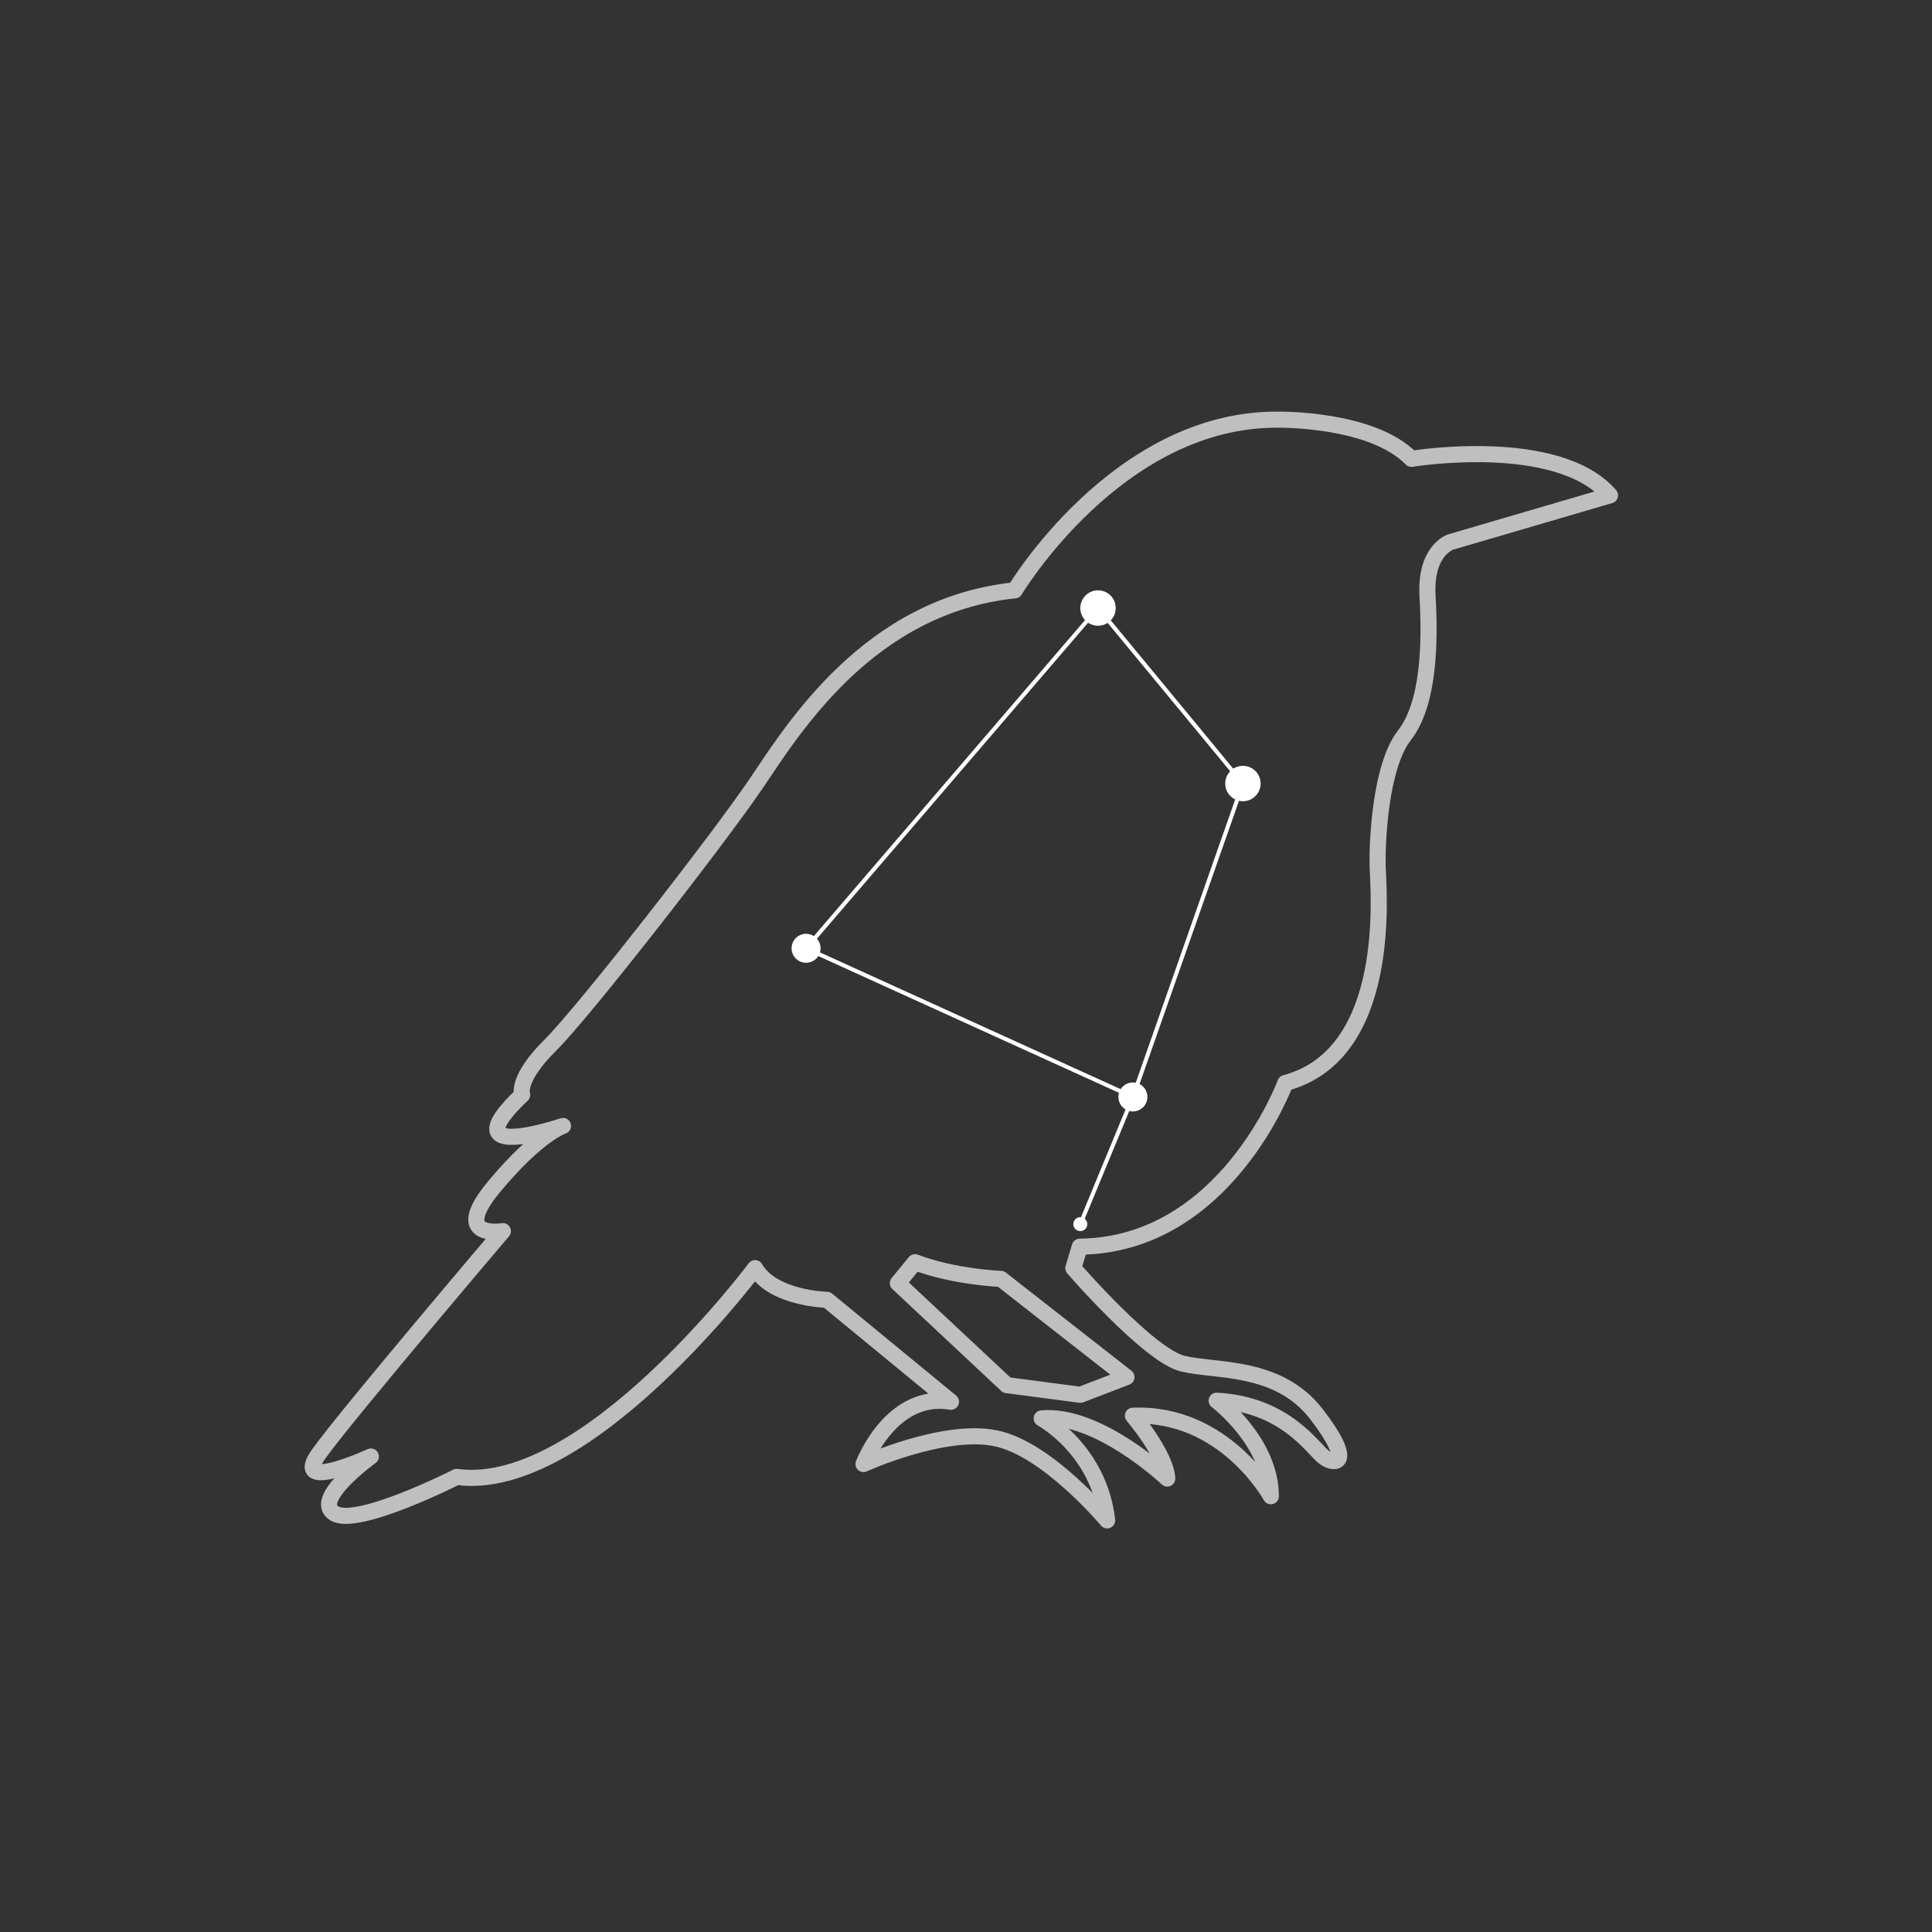 <?xml version="1.0" encoding="utf-8"?>
<!-- Generator: Adobe Illustrator 28.1.0, SVG Export Plug-In . SVG Version: 6.00 Build 0)  -->
<svg version="1.1" id="Layer_1" xmlns="http://www.w3.org/2000/svg" xmlns:xlink="http://www.w3.org/1999/xlink" x="0px" y="0px"
	 viewBox="0 0 360 360" style="enable-background:new 0 0 360 360;" xml:space="preserve">
<rect x="0" y="0" width="360" height="360" fill="#333333" stroke="none"/>
<style type="text/css">
	.st0{fill:none;stroke:#BFBFBF;stroke-width:3;stroke-linecap:round;stroke-linejoin:round;stroke-miterlimit:10;}
	.st1{fill:none;stroke:#FFFFFF;stroke-width:0.75;stroke-linejoin:round;stroke-miterlimit:10;}
	.st2{fill:#FFFFFF;}
</style>
<path class="st0" d="M97.3,204c0,0-1.2-2.9,5.3-9.3c6.4-6.4,31.4-38.5,38.3-48.7c6.9-10.2,21-33.2,48.2-36c0,0,19.1-32,49-31.8
	c0,0,17.5-0.3,24.9,7.3c0,0,27.2-4.5,37,6.8l-29.7,8.7c0,0-4.8,1.5-4.3,10.1c0.5,8.6,0.3,20-4.3,25.9c-4.6,5.9-5.1,20.3-5,24.4
	s3.1,35-17.2,40.4c0,0-11.1,30.2-38.3,30.5l-1.2,4c0,0,14.1,16.3,20.4,17.8c6.3,1.5,17.8,0.2,24.9,9.4s3.6,9.6,1.5,8.1
	c-2.1-1.5-7.1-9.9-20.1-10.6c0,0,10.1,7.6,10.1,17.8c0,0-8.6-15.7-25.7-15c0,0,6.1,7.1,6.4,11.7c0,0-12.9-12.2-23.4-11.2
	c0,0,10.7,5.8,12.2,19c0,0-11.2-13.4-20.8-15.3c-9.6-2-24.6,4.8-24.6,4.8s5.1-13.5,16.3-11.6l-23.1-19c0,0-10.1-0.2-13.4-5.9
	c0,0-31.5,42.2-55.6,38.9c0,0-18.5,9.4-22.8,6.8c-4.3-2.6,6.8-10.6,6.8-10.6s-15,6.9-9.7-0.5s34.3-41.5,34.3-41.5s-9.9,1.7-1.7-8.2
	s12.9-11.4,12.9-11.4S83.5,217.1,97.3,204z"/>
<path class="st0" d="M167.3,239.1l20.3,19l13.7,1.8l8.6-3.3l-23.4-18.3c0,0-8.6-0.3-16-3.1L167.3,239.1z"/>
<polygon class="st1" points="204.6,113.3 150.2,176.7 211.1,204.4 231.6,146 "/>
<line class="st1" x1="201.3" y1="228.1" x2="211.1" y2="204.4"/>
<g>
	<circle class="st2" cx="201.3" cy="228.1" r="1.3"/>
</g>
<g>
	<circle class="st2" cx="231.6" cy="146" r="3.3"/>
</g>
<g>
	<circle class="st2" cx="204.6" cy="113.3" r="3.3"/>
</g>
<g>
	<circle class="st2" cx="150.2" cy="176.7" r="2.7"/>
</g>
<g>
	<circle class="st2" cx="211.1" cy="204.4" r="2.7"/>
</g>
</svg>
